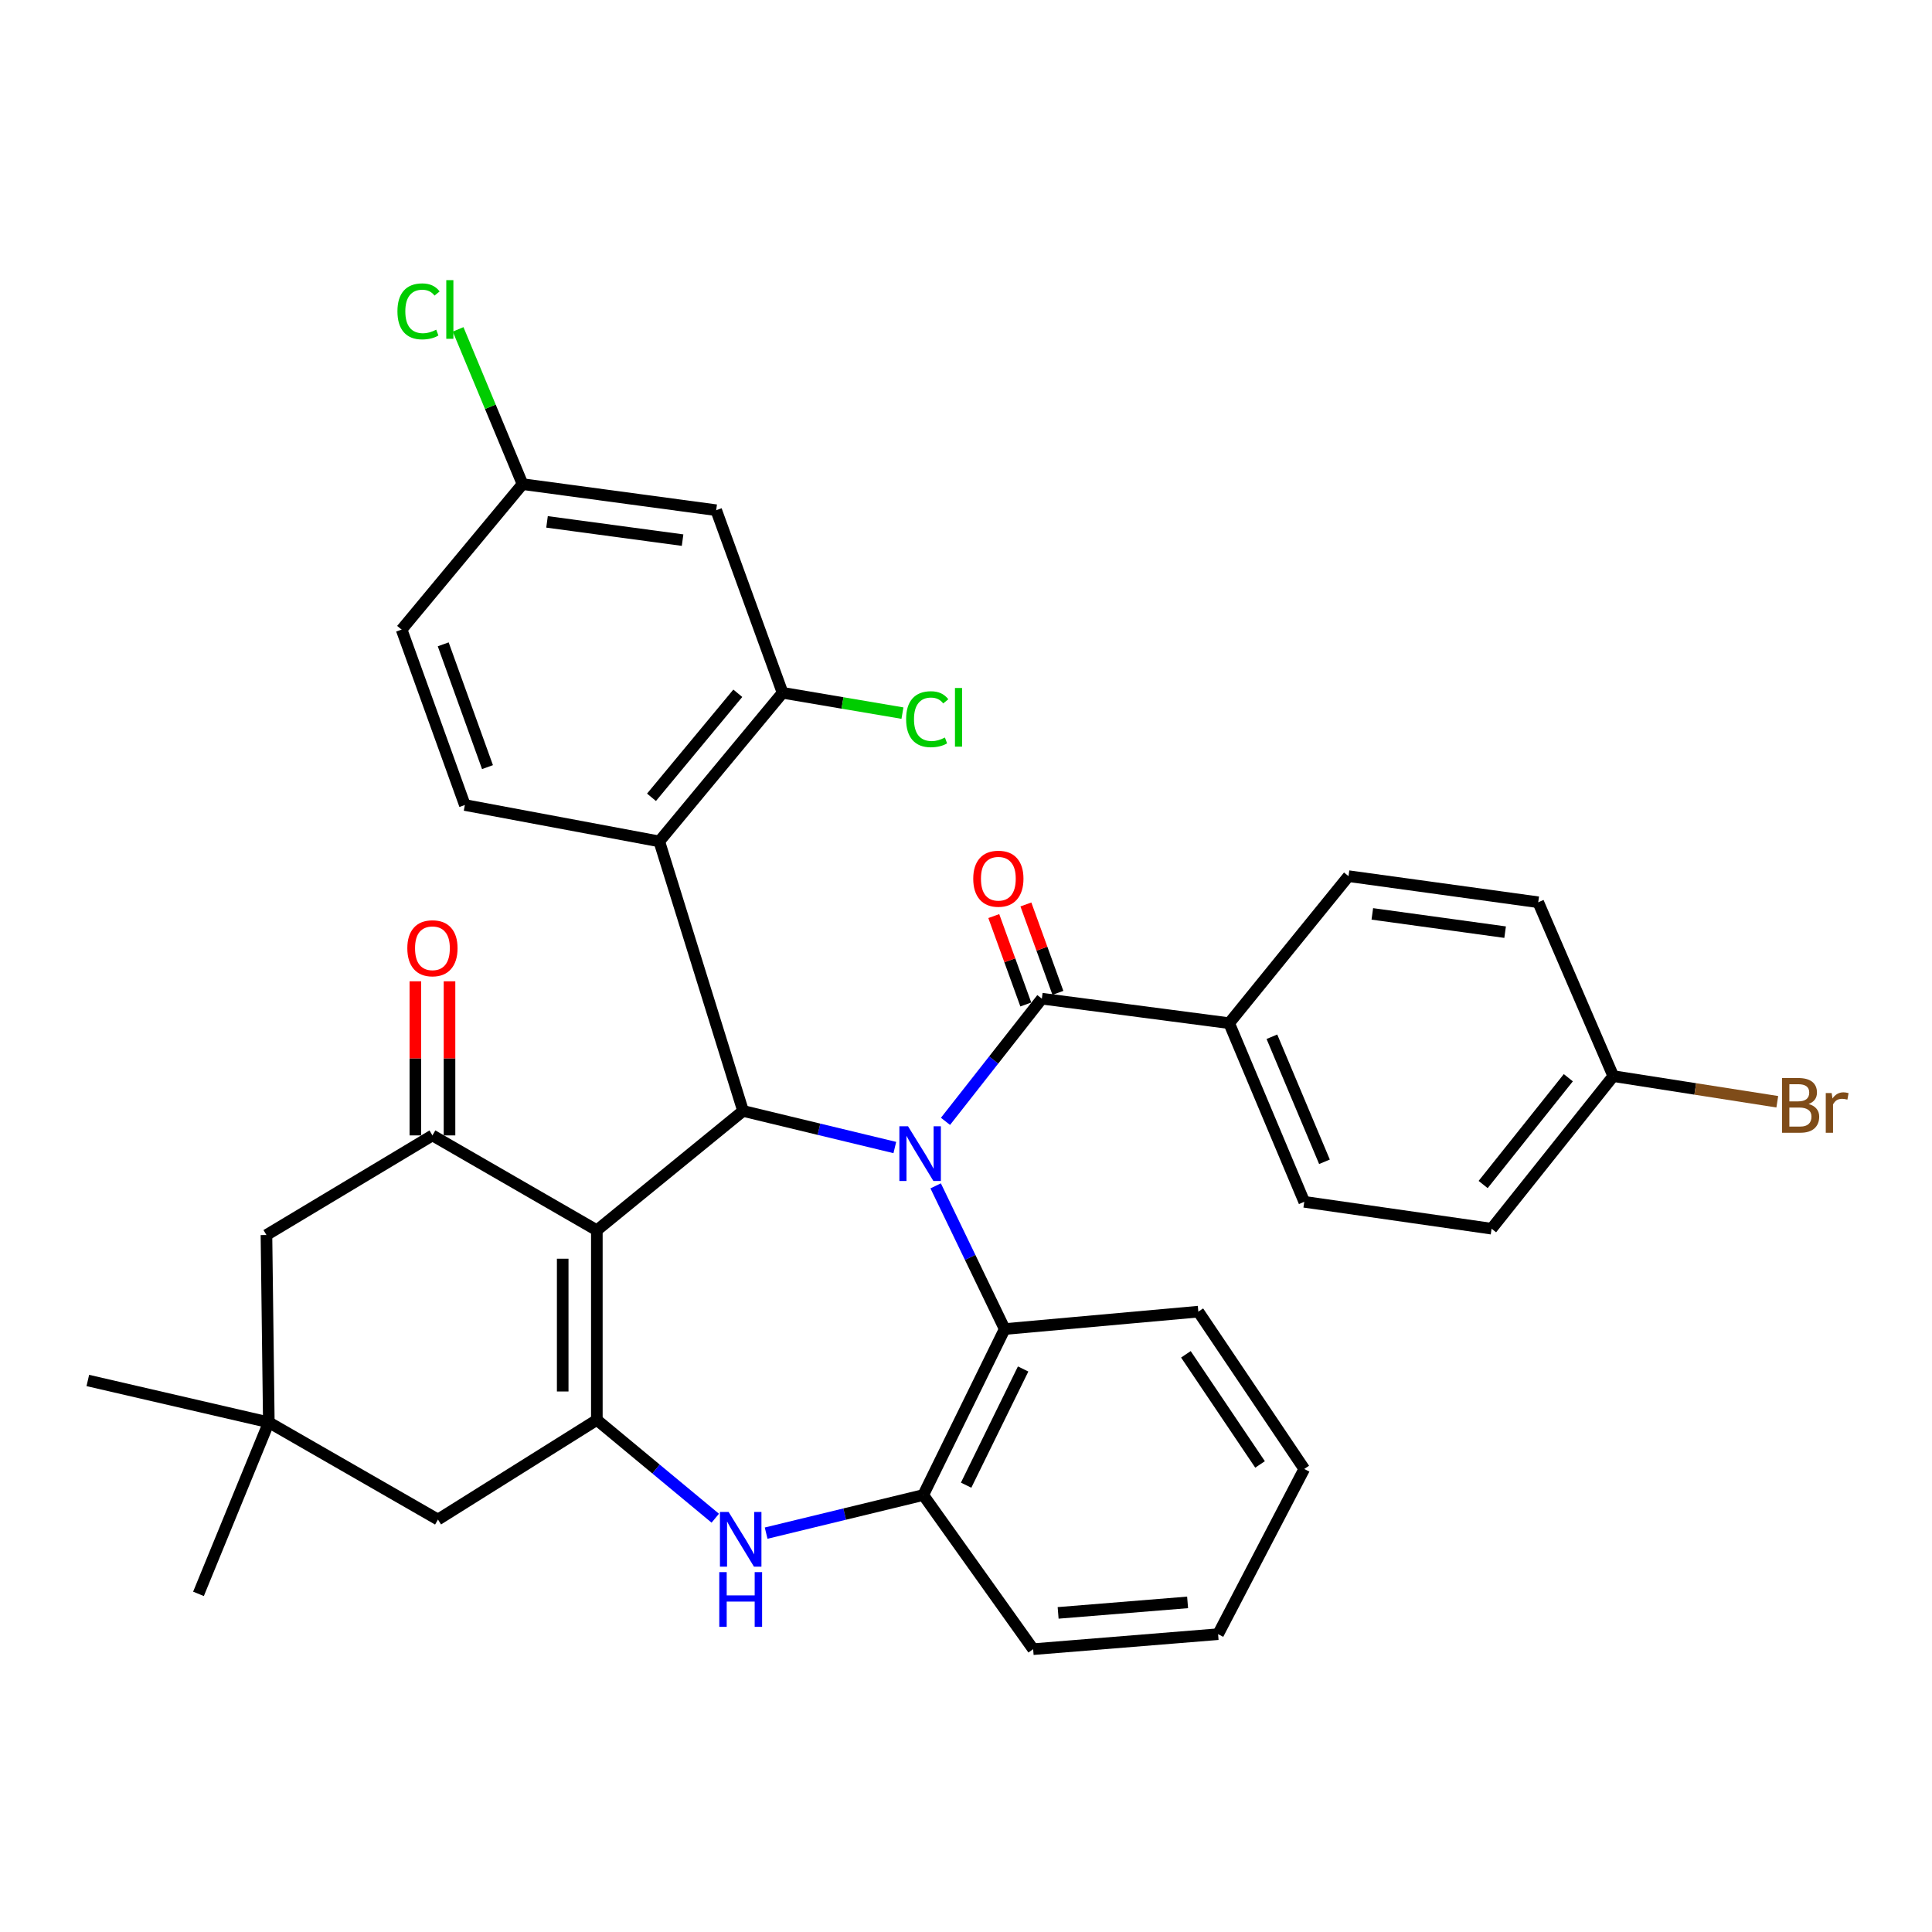 <?xml version='1.0' encoding='iso-8859-1'?>
<svg version='1.1' baseProfile='full'
              xmlns='http://www.w3.org/2000/svg'
                      xmlns:rdkit='http://www.rdkit.org/xml'
                      xmlns:xlink='http://www.w3.org/1999/xlink'
                  xml:space='preserve'
width='1000px' height='1000px' viewBox='0 0 1000 1000'>
<!-- END OF HEADER -->
<rect style='opacity:1.0;fill:#FFFFFF;stroke:none' width='1000' height='1000' x='0' y='0'> </rect>
<path class='bond-1' d='M 463.158,593.96 L 423.884,584.489' style='fill:none;fill-rule:evenodd;stroke:#0000FF;stroke-width:6px;stroke-linecap:butt;stroke-linejoin:miter;stroke-opacity:1' />
<path class='bond-1' d='M 423.884,584.489 L 384.609,575.017' style='fill:none;fill-rule:evenodd;stroke:#000000;stroke-width:6px;stroke-linecap:butt;stroke-linejoin:miter;stroke-opacity:1' />
<path class='bond-3' d='M 489.381,580.409 L 514.321,548.66' style='fill:none;fill-rule:evenodd;stroke:#0000FF;stroke-width:6px;stroke-linecap:butt;stroke-linejoin:miter;stroke-opacity:1' />
<path class='bond-3' d='M 514.321,548.66 L 539.261,516.911' style='fill:none;fill-rule:evenodd;stroke:#000000;stroke-width:6px;stroke-linecap:butt;stroke-linejoin:miter;stroke-opacity:1' />
<path class='bond-7' d='M 484.297,613.799 L 502.162,650.855' style='fill:none;fill-rule:evenodd;stroke:#0000FF;stroke-width:6px;stroke-linecap:butt;stroke-linejoin:miter;stroke-opacity:1' />
<path class='bond-7' d='M 502.162,650.855 L 520.027,687.912' style='fill:none;fill-rule:evenodd;stroke:#000000;stroke-width:6px;stroke-linecap:butt;stroke-linejoin:miter;stroke-opacity:1' />
<path class='bond-0' d='M 308.927,636.786 L 384.609,575.017' style='fill:none;fill-rule:evenodd;stroke:#000000;stroke-width:6px;stroke-linecap:butt;stroke-linejoin:miter;stroke-opacity:1' />
<path class='bond-2' d='M 308.927,636.786 L 308.927,734.952' style='fill:none;fill-rule:evenodd;stroke:#000000;stroke-width:6px;stroke-linecap:butt;stroke-linejoin:miter;stroke-opacity:1' />
<path class='bond-2' d='M 291.253,651.511 L 291.253,720.227' style='fill:none;fill-rule:evenodd;stroke:#000000;stroke-width:6px;stroke-linecap:butt;stroke-linejoin:miter;stroke-opacity:1' />
<path class='bond-4' d='M 308.927,636.786 L 223.829,587.683' style='fill:none;fill-rule:evenodd;stroke:#000000;stroke-width:6px;stroke-linecap:butt;stroke-linejoin:miter;stroke-opacity:1' />
<path class='bond-6' d='M 384.609,575.017 L 341.24,435.505' style='fill:none;fill-rule:evenodd;stroke:#000000;stroke-width:6px;stroke-linecap:butt;stroke-linejoin:miter;stroke-opacity:1' />
<path class='bond-10' d='M 308.927,734.952 L 226.696,786.51' style='fill:none;fill-rule:evenodd;stroke:#000000;stroke-width:6px;stroke-linecap:butt;stroke-linejoin:miter;stroke-opacity:1' />
<path class='bond-34' d='M 308.927,734.952 L 339.575,760.386' style='fill:none;fill-rule:evenodd;stroke:#000000;stroke-width:6px;stroke-linecap:butt;stroke-linejoin:miter;stroke-opacity:1' />
<path class='bond-34' d='M 339.575,760.386 L 370.222,785.821' style='fill:none;fill-rule:evenodd;stroke:#0000FF;stroke-width:6px;stroke-linecap:butt;stroke-linejoin:miter;stroke-opacity:1' />
<path class='bond-14' d='M 539.261,516.911 L 636.21,529.596' style='fill:none;fill-rule:evenodd;stroke:#000000;stroke-width:6px;stroke-linecap:butt;stroke-linejoin:miter;stroke-opacity:1' />
<path class='bond-16' d='M 547.57,513.902 L 539.285,491.023' style='fill:none;fill-rule:evenodd;stroke:#000000;stroke-width:6px;stroke-linecap:butt;stroke-linejoin:miter;stroke-opacity:1' />
<path class='bond-16' d='M 539.285,491.023 L 531,468.144' style='fill:none;fill-rule:evenodd;stroke:#FF0000;stroke-width:6px;stroke-linecap:butt;stroke-linejoin:miter;stroke-opacity:1' />
<path class='bond-16' d='M 530.953,519.92 L 522.667,497.041' style='fill:none;fill-rule:evenodd;stroke:#000000;stroke-width:6px;stroke-linecap:butt;stroke-linejoin:miter;stroke-opacity:1' />
<path class='bond-16' d='M 522.667,497.041 L 514.382,474.161' style='fill:none;fill-rule:evenodd;stroke:#FF0000;stroke-width:6px;stroke-linecap:butt;stroke-linejoin:miter;stroke-opacity:1' />
<path class='bond-12' d='M 223.829,587.683 L 137.916,639.241' style='fill:none;fill-rule:evenodd;stroke:#000000;stroke-width:6px;stroke-linecap:butt;stroke-linejoin:miter;stroke-opacity:1' />
<path class='bond-17' d='M 232.666,587.683 L 232.666,547.801' style='fill:none;fill-rule:evenodd;stroke:#000000;stroke-width:6px;stroke-linecap:butt;stroke-linejoin:miter;stroke-opacity:1' />
<path class='bond-17' d='M 232.666,547.801 L 232.666,507.918' style='fill:none;fill-rule:evenodd;stroke:#FF0000;stroke-width:6px;stroke-linecap:butt;stroke-linejoin:miter;stroke-opacity:1' />
<path class='bond-17' d='M 214.992,587.683 L 214.992,547.801' style='fill:none;fill-rule:evenodd;stroke:#000000;stroke-width:6px;stroke-linecap:butt;stroke-linejoin:miter;stroke-opacity:1' />
<path class='bond-17' d='M 214.992,547.801 L 214.992,507.918' style='fill:none;fill-rule:evenodd;stroke:#FF0000;stroke-width:6px;stroke-linecap:butt;stroke-linejoin:miter;stroke-opacity:1' />
<path class='bond-5' d='M 396.552,793.547 L 437.214,783.685' style='fill:none;fill-rule:evenodd;stroke:#0000FF;stroke-width:6px;stroke-linecap:butt;stroke-linejoin:miter;stroke-opacity:1' />
<path class='bond-5' d='M 437.214,783.685 L 477.875,773.824' style='fill:none;fill-rule:evenodd;stroke:#000000;stroke-width:6px;stroke-linecap:butt;stroke-linejoin:miter;stroke-opacity:1' />
<path class='bond-9' d='M 341.24,435.505 L 405.061,358.586' style='fill:none;fill-rule:evenodd;stroke:#000000;stroke-width:6px;stroke-linecap:butt;stroke-linejoin:miter;stroke-opacity:1' />
<path class='bond-9' d='M 337.212,412.682 L 381.886,358.839' style='fill:none;fill-rule:evenodd;stroke:#000000;stroke-width:6px;stroke-linecap:butt;stroke-linejoin:miter;stroke-opacity:1' />
<path class='bond-13' d='M 341.24,435.505 L 240.609,416.673' style='fill:none;fill-rule:evenodd;stroke:#000000;stroke-width:6px;stroke-linecap:butt;stroke-linejoin:miter;stroke-opacity:1' />
<path class='bond-8' d='M 520.027,687.912 L 477.875,773.824' style='fill:none;fill-rule:evenodd;stroke:#000000;stroke-width:6px;stroke-linecap:butt;stroke-linejoin:miter;stroke-opacity:1' />
<path class='bond-8' d='M 529.571,708.583 L 500.065,768.722' style='fill:none;fill-rule:evenodd;stroke:#000000;stroke-width:6px;stroke-linecap:butt;stroke-linejoin:miter;stroke-opacity:1' />
<path class='bond-28' d='M 520.027,687.912 L 620.255,678.908' style='fill:none;fill-rule:evenodd;stroke:#000000;stroke-width:6px;stroke-linecap:butt;stroke-linejoin:miter;stroke-opacity:1' />
<path class='bond-29' d='M 477.875,773.824 L 534.755,853.61' style='fill:none;fill-rule:evenodd;stroke:#000000;stroke-width:6px;stroke-linecap:butt;stroke-linejoin:miter;stroke-opacity:1' />
<path class='bond-15' d='M 405.061,358.586 L 370.696,264.082' style='fill:none;fill-rule:evenodd;stroke:#000000;stroke-width:6px;stroke-linecap:butt;stroke-linejoin:miter;stroke-opacity:1' />
<path class='bond-21' d='M 405.061,358.586 L 436.085,363.847' style='fill:none;fill-rule:evenodd;stroke:#000000;stroke-width:6px;stroke-linecap:butt;stroke-linejoin:miter;stroke-opacity:1' />
<path class='bond-21' d='M 436.085,363.847 L 467.109,369.108' style='fill:none;fill-rule:evenodd;stroke:#00CC00;stroke-width:6px;stroke-linecap:butt;stroke-linejoin:miter;stroke-opacity:1' />
<path class='bond-38' d='M 226.696,786.51 L 139.144,736.199' style='fill:none;fill-rule:evenodd;stroke:#000000;stroke-width:6px;stroke-linecap:butt;stroke-linejoin:miter;stroke-opacity:1' />
<path class='bond-11' d='M 139.144,736.199 L 137.916,639.241' style='fill:none;fill-rule:evenodd;stroke:#000000;stroke-width:6px;stroke-linecap:butt;stroke-linejoin:miter;stroke-opacity:1' />
<path class='bond-30' d='M 139.144,736.199 L 45.455,714.53' style='fill:none;fill-rule:evenodd;stroke:#000000;stroke-width:6px;stroke-linecap:butt;stroke-linejoin:miter;stroke-opacity:1' />
<path class='bond-31' d='M 139.144,736.199 L 102.736,824.979' style='fill:none;fill-rule:evenodd;stroke:#000000;stroke-width:6px;stroke-linecap:butt;stroke-linejoin:miter;stroke-opacity:1' />
<path class='bond-22' d='M 240.609,416.673 L 207.874,325.88' style='fill:none;fill-rule:evenodd;stroke:#000000;stroke-width:6px;stroke-linecap:butt;stroke-linejoin:miter;stroke-opacity:1' />
<path class='bond-22' d='M 252.325,397.059 L 229.41,333.505' style='fill:none;fill-rule:evenodd;stroke:#000000;stroke-width:6px;stroke-linecap:butt;stroke-linejoin:miter;stroke-opacity:1' />
<path class='bond-18' d='M 636.21,529.596 L 675.082,622.058' style='fill:none;fill-rule:evenodd;stroke:#000000;stroke-width:6px;stroke-linecap:butt;stroke-linejoin:miter;stroke-opacity:1' />
<path class='bond-18' d='M 658.333,536.616 L 685.543,601.34' style='fill:none;fill-rule:evenodd;stroke:#000000;stroke-width:6px;stroke-linecap:butt;stroke-linejoin:miter;stroke-opacity:1' />
<path class='bond-19' d='M 636.21,529.596 L 697.989,453.493' style='fill:none;fill-rule:evenodd;stroke:#000000;stroke-width:6px;stroke-linecap:butt;stroke-linejoin:miter;stroke-opacity:1' />
<path class='bond-37' d='M 370.696,264.082 L 270.467,250.581' style='fill:none;fill-rule:evenodd;stroke:#000000;stroke-width:6px;stroke-linecap:butt;stroke-linejoin:miter;stroke-opacity:1' />
<path class='bond-37' d='M 353.302,279.572 L 283.142,270.122' style='fill:none;fill-rule:evenodd;stroke:#000000;stroke-width:6px;stroke-linecap:butt;stroke-linejoin:miter;stroke-opacity:1' />
<path class='bond-25' d='M 675.082,622.058 L 772.041,635.971' style='fill:none;fill-rule:evenodd;stroke:#000000;stroke-width:6px;stroke-linecap:butt;stroke-linejoin:miter;stroke-opacity:1' />
<path class='bond-24' d='M 697.989,453.493 L 796.185,467.003' style='fill:none;fill-rule:evenodd;stroke:#000000;stroke-width:6px;stroke-linecap:butt;stroke-linejoin:miter;stroke-opacity:1' />
<path class='bond-24' d='M 710.309,473.028 L 779.046,482.485' style='fill:none;fill-rule:evenodd;stroke:#000000;stroke-width:6px;stroke-linecap:butt;stroke-linejoin:miter;stroke-opacity:1' />
<path class='bond-20' d='M 270.467,250.581 L 207.874,325.88' style='fill:none;fill-rule:evenodd;stroke:#000000;stroke-width:6px;stroke-linecap:butt;stroke-linejoin:miter;stroke-opacity:1' />
<path class='bond-26' d='M 270.467,250.581 L 253.794,210.531' style='fill:none;fill-rule:evenodd;stroke:#000000;stroke-width:6px;stroke-linecap:butt;stroke-linejoin:miter;stroke-opacity:1' />
<path class='bond-26' d='M 253.794,210.531 L 237.121,170.482' style='fill:none;fill-rule:evenodd;stroke:#00CC00;stroke-width:6px;stroke-linecap:butt;stroke-linejoin:miter;stroke-opacity:1' />
<path class='bond-23' d='M 835.027,557 L 796.185,467.003' style='fill:none;fill-rule:evenodd;stroke:#000000;stroke-width:6px;stroke-linecap:butt;stroke-linejoin:miter;stroke-opacity:1' />
<path class='bond-27' d='M 835.027,557 L 877.474,563.632' style='fill:none;fill-rule:evenodd;stroke:#000000;stroke-width:6px;stroke-linecap:butt;stroke-linejoin:miter;stroke-opacity:1' />
<path class='bond-27' d='M 877.474,563.632 L 919.922,570.264' style='fill:none;fill-rule:evenodd;stroke:#7F4C19;stroke-width:6px;stroke-linecap:butt;stroke-linejoin:miter;stroke-opacity:1' />
<path class='bond-36' d='M 835.027,557 L 772.041,635.971' style='fill:none;fill-rule:evenodd;stroke:#000000;stroke-width:6px;stroke-linecap:butt;stroke-linejoin:miter;stroke-opacity:1' />
<path class='bond-36' d='M 811.762,557.826 L 767.672,613.105' style='fill:none;fill-rule:evenodd;stroke:#000000;stroke-width:6px;stroke-linecap:butt;stroke-linejoin:miter;stroke-opacity:1' />
<path class='bond-32' d='M 620.255,678.908 L 675.082,760.333' style='fill:none;fill-rule:evenodd;stroke:#000000;stroke-width:6px;stroke-linecap:butt;stroke-linejoin:miter;stroke-opacity:1' />
<path class='bond-32' d='M 613.819,700.993 L 652.198,757.991' style='fill:none;fill-rule:evenodd;stroke:#000000;stroke-width:6px;stroke-linecap:butt;stroke-linejoin:miter;stroke-opacity:1' />
<path class='bond-35' d='M 534.755,853.61 L 630.486,845.844' style='fill:none;fill-rule:evenodd;stroke:#000000;stroke-width:6px;stroke-linecap:butt;stroke-linejoin:miter;stroke-opacity:1' />
<path class='bond-35' d='M 547.685,834.83 L 614.697,829.393' style='fill:none;fill-rule:evenodd;stroke:#000000;stroke-width:6px;stroke-linecap:butt;stroke-linejoin:miter;stroke-opacity:1' />
<path class='bond-33' d='M 675.082,760.333 L 630.486,845.844' style='fill:none;fill-rule:evenodd;stroke:#000000;stroke-width:6px;stroke-linecap:butt;stroke-linejoin:miter;stroke-opacity:1' />
<path  class='atom-0' d='M 469.995 582.959
L 479.275 597.959
Q 480.195 599.439, 481.675 602.119
Q 483.155 604.799, 483.235 604.959
L 483.235 582.959
L 486.995 582.959
L 486.995 611.279
L 483.115 611.279
L 473.155 594.879
Q 471.995 592.959, 470.755 590.759
Q 469.555 588.559, 469.195 587.879
L 469.195 611.279
L 465.515 611.279
L 465.515 582.959
L 469.995 582.959
' fill='#0000FF'/>
<path  class='atom-6' d='M 377.121 782.581
L 386.401 797.581
Q 387.321 799.061, 388.801 801.741
Q 390.281 804.421, 390.361 804.581
L 390.361 782.581
L 394.121 782.581
L 394.121 810.901
L 390.241 810.901
L 380.281 794.501
Q 379.121 792.581, 377.881 790.381
Q 376.681 788.181, 376.321 787.501
L 376.321 810.901
L 372.641 810.901
L 372.641 782.581
L 377.121 782.581
' fill='#0000FF'/>
<path  class='atom-6' d='M 372.301 813.733
L 376.141 813.733
L 376.141 825.773
L 390.621 825.773
L 390.621 813.733
L 394.461 813.733
L 394.461 842.053
L 390.621 842.053
L 390.621 828.973
L 376.141 828.973
L 376.141 842.053
L 372.301 842.053
L 372.301 813.733
' fill='#0000FF'/>
<path  class='atom-17' d='M 503.747 454.819
Q 503.747 448.019, 507.107 444.219
Q 510.467 440.419, 516.747 440.419
Q 523.027 440.419, 526.387 444.219
Q 529.747 448.019, 529.747 454.819
Q 529.747 461.699, 526.347 465.619
Q 522.947 469.499, 516.747 469.499
Q 510.507 469.499, 507.107 465.619
Q 503.747 461.739, 503.747 454.819
M 516.747 466.299
Q 521.067 466.299, 523.387 463.419
Q 525.747 460.499, 525.747 454.819
Q 525.747 449.259, 523.387 446.459
Q 521.067 443.619, 516.747 443.619
Q 512.427 443.619, 510.067 446.419
Q 507.747 449.219, 507.747 454.819
Q 507.747 460.539, 510.067 463.419
Q 512.427 466.299, 516.747 466.299
' fill='#FF0000'/>
<path  class='atom-18' d='M 210.829 490.814
Q 210.829 484.014, 214.189 480.214
Q 217.549 476.414, 223.829 476.414
Q 230.109 476.414, 233.469 480.214
Q 236.829 484.014, 236.829 490.814
Q 236.829 497.694, 233.429 501.614
Q 230.029 505.494, 223.829 505.494
Q 217.589 505.494, 214.189 501.614
Q 210.829 497.734, 210.829 490.814
M 223.829 502.294
Q 228.149 502.294, 230.469 499.414
Q 232.829 496.494, 232.829 490.814
Q 232.829 485.254, 230.469 482.454
Q 228.149 479.614, 223.829 479.614
Q 219.509 479.614, 217.149 482.414
Q 214.829 485.214, 214.829 490.814
Q 214.829 496.534, 217.149 499.414
Q 219.509 502.294, 223.829 502.294
' fill='#FF0000'/>
<path  class='atom-22' d='M 469.007 372.261
Q 469.007 365.221, 472.287 361.541
Q 475.607 357.821, 481.887 357.821
Q 487.727 357.821, 490.847 361.941
L 488.207 364.101
Q 485.927 361.101, 481.887 361.101
Q 477.607 361.101, 475.327 363.981
Q 473.087 366.821, 473.087 372.261
Q 473.087 377.861, 475.407 380.741
Q 477.767 383.621, 482.327 383.621
Q 485.447 383.621, 489.087 381.741
L 490.207 384.741
Q 488.727 385.701, 486.487 386.261
Q 484.247 386.821, 481.767 386.821
Q 475.607 386.821, 472.287 383.061
Q 469.007 379.301, 469.007 372.261
' fill='#00CC00'/>
<path  class='atom-22' d='M 494.287 356.101
L 497.967 356.101
L 497.967 386.461
L 494.287 386.461
L 494.287 356.101
' fill='#00CC00'/>
<path  class='atom-27' d='M 205.713 161.162
Q 205.713 154.122, 208.993 150.442
Q 212.313 146.722, 218.593 146.722
Q 224.433 146.722, 227.553 150.842
L 224.913 153.002
Q 222.633 150.002, 218.593 150.002
Q 214.313 150.002, 212.033 152.882
Q 209.793 155.722, 209.793 161.162
Q 209.793 166.762, 212.113 169.642
Q 214.473 172.522, 219.033 172.522
Q 222.153 172.522, 225.793 170.642
L 226.913 173.642
Q 225.433 174.602, 223.193 175.162
Q 220.953 175.722, 218.473 175.722
Q 212.313 175.722, 208.993 171.962
Q 205.713 168.202, 205.713 161.162
' fill='#00CC00'/>
<path  class='atom-27' d='M 230.993 145.002
L 234.673 145.002
L 234.673 175.362
L 230.993 175.362
L 230.993 145.002
' fill='#00CC00'/>
<path  class='atom-28' d='M 936.135 571.43
Q 938.855 572.19, 940.215 573.87
Q 941.615 575.51, 941.615 577.95
Q 941.615 581.87, 939.095 584.11
Q 936.615 586.31, 931.895 586.31
L 922.375 586.31
L 922.375 557.99
L 930.735 557.99
Q 935.575 557.99, 938.015 559.95
Q 940.455 561.91, 940.455 565.51
Q 940.455 569.79, 936.135 571.43
M 926.175 561.19
L 926.175 570.07
L 930.735 570.07
Q 933.535 570.07, 934.975 568.95
Q 936.455 567.79, 936.455 565.51
Q 936.455 561.19, 930.735 561.19
L 926.175 561.19
M 931.895 583.11
Q 934.655 583.11, 936.135 581.79
Q 937.615 580.47, 937.615 577.95
Q 937.615 575.63, 935.975 574.47
Q 934.375 573.27, 931.295 573.27
L 926.175 573.27
L 926.175 583.11
L 931.895 583.11
' fill='#7F4C19'/>
<path  class='atom-28' d='M 948.055 565.75
L 948.495 568.59
Q 950.655 565.39, 954.175 565.39
Q 955.295 565.39, 956.815 565.79
L 956.215 569.15
Q 954.495 568.75, 953.535 568.75
Q 951.855 568.75, 950.735 569.43
Q 949.655 570.07, 948.775 571.63
L 948.775 586.31
L 945.015 586.31
L 945.015 565.75
L 948.055 565.75
' fill='#7F4C19'/>
</svg>
